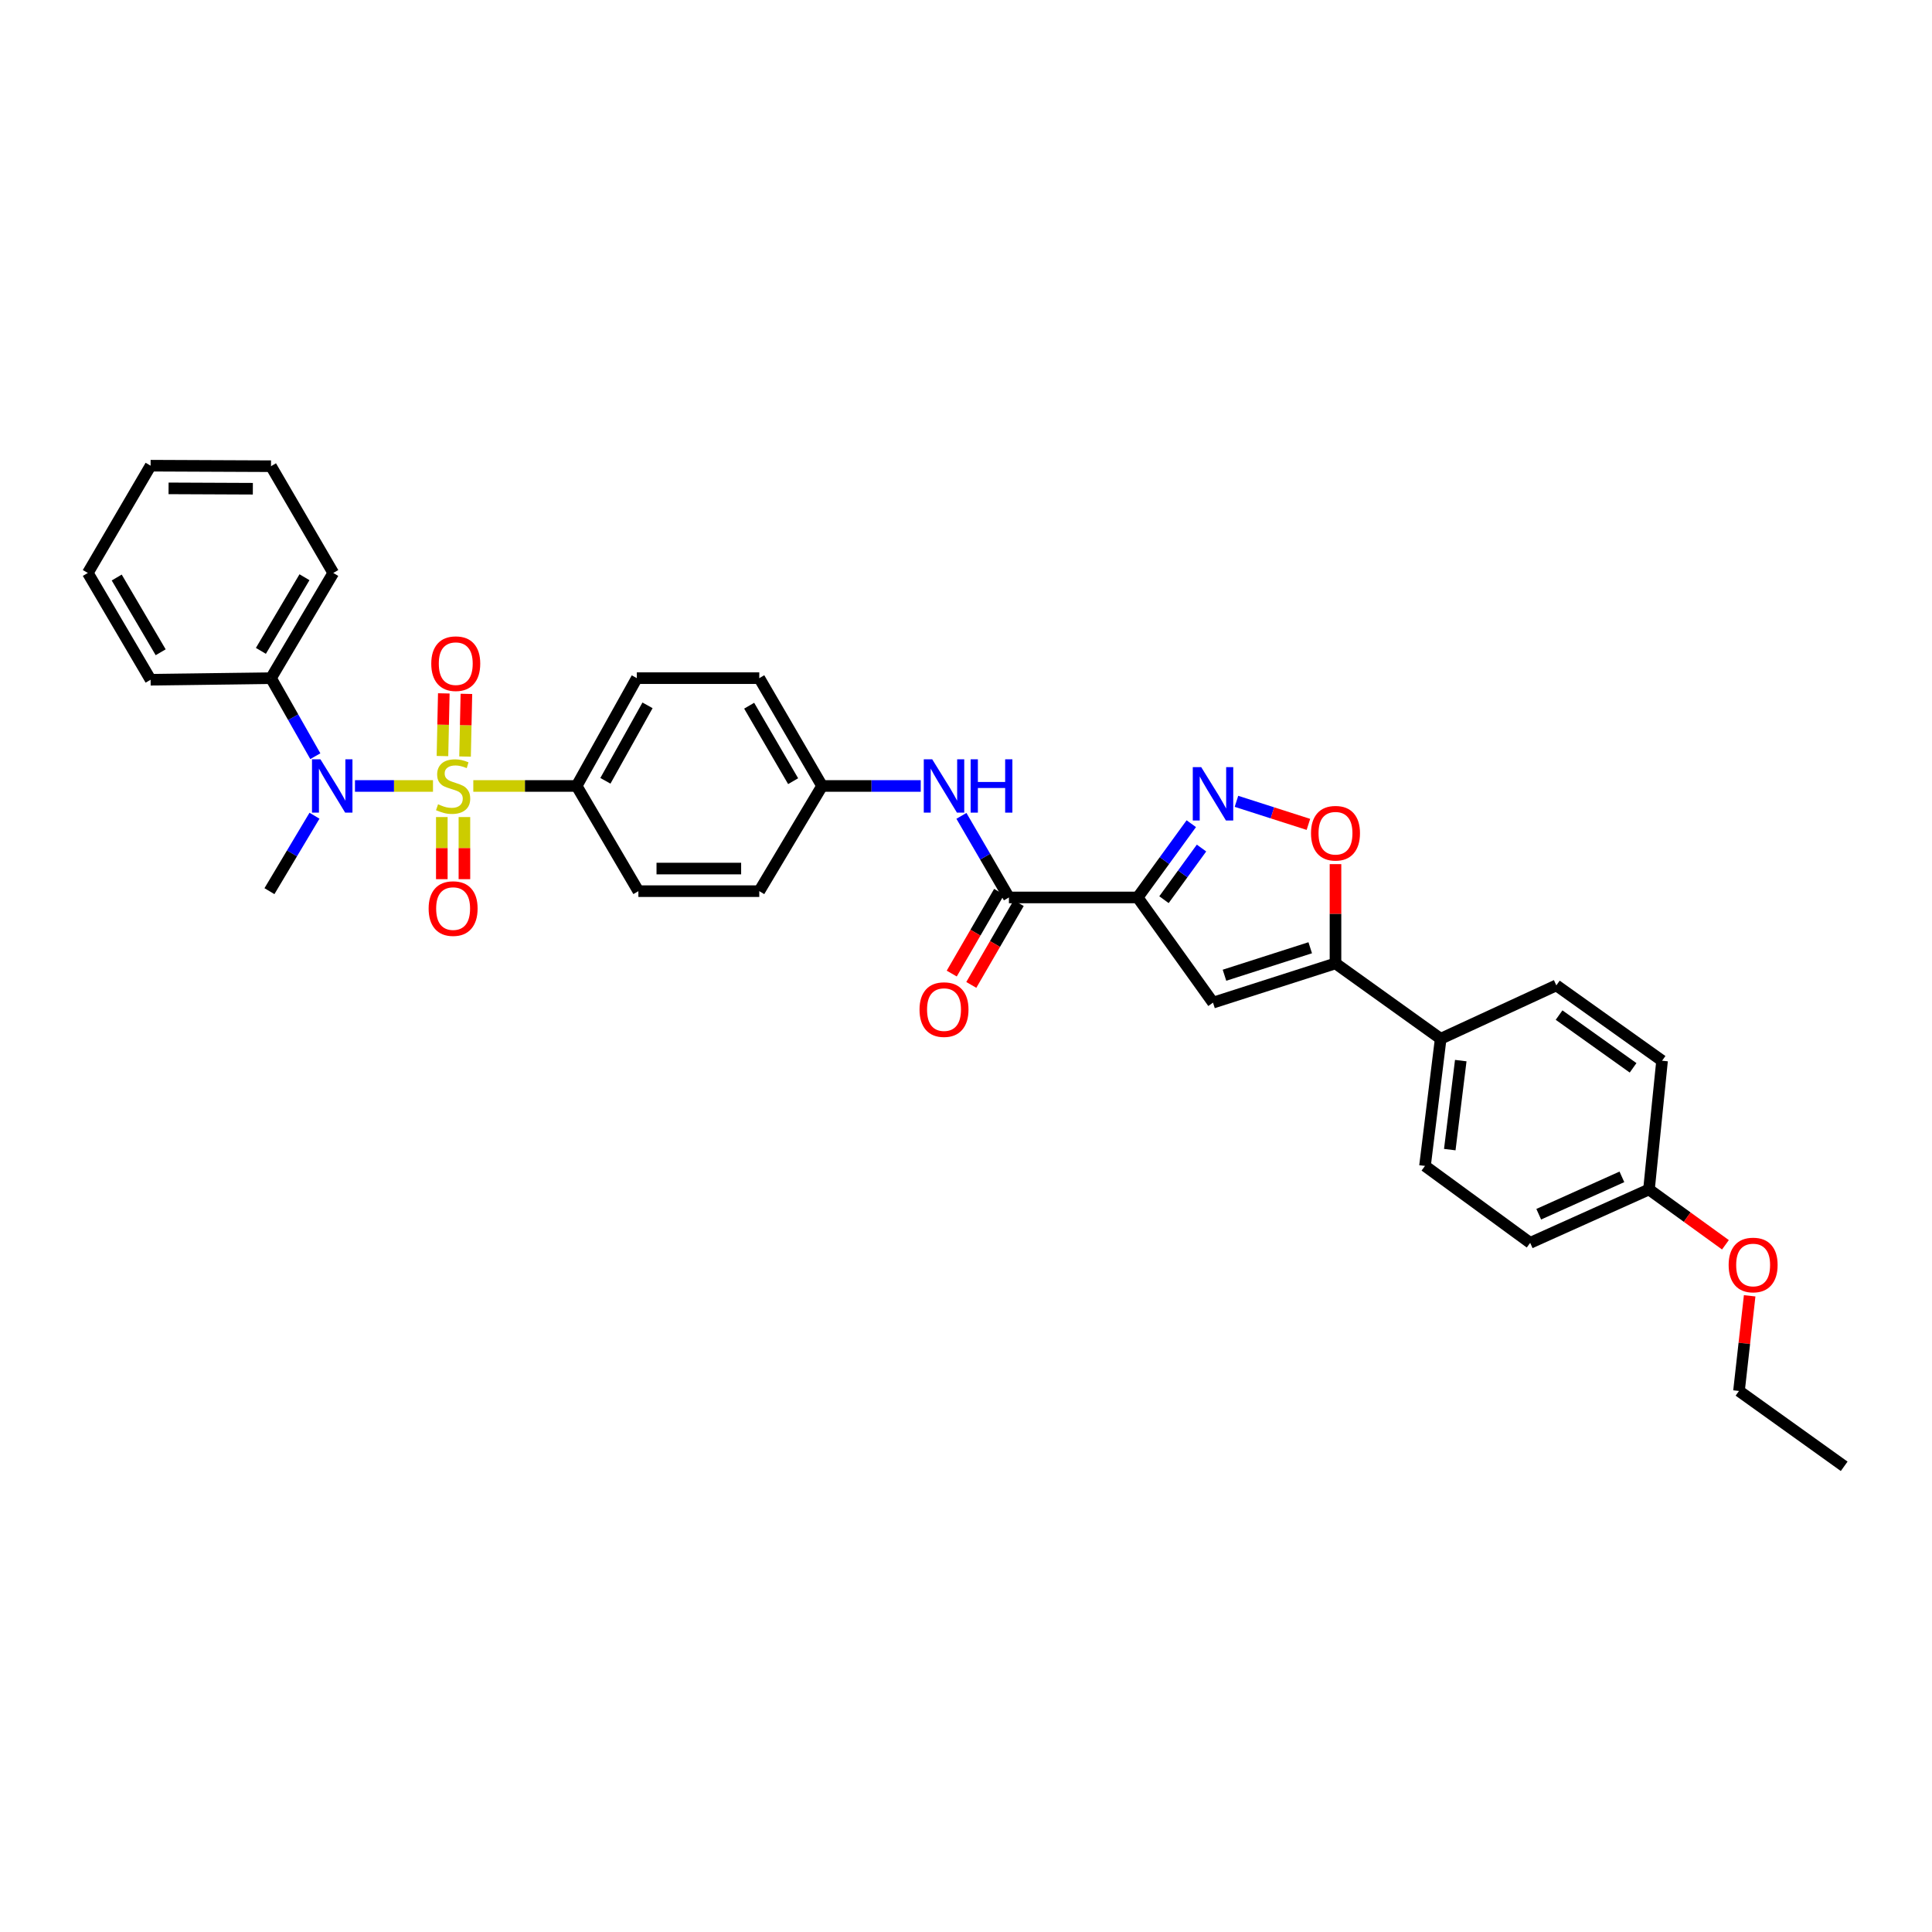 <?xml version='1.0' encoding='iso-8859-1'?>
<svg version='1.1' baseProfile='full'
              xmlns='http://www.w3.org/2000/svg'
                      xmlns:rdkit='http://www.rdkit.org/xml'
                      xmlns:xlink='http://www.w3.org/1999/xlink'
                  xml:space='preserve'
width='1000px' height='1000px' viewBox='0 0 1000 1000'>
<!-- END OF HEADER -->
<rect style='opacity:1.0;fill:#FFFFFF;stroke:none' width='1000' height='1000' x='0' y='0'> </rect>
<path class='bond-3' d='M 224.116,406.816 L 203.926,406.816' style='fill:none;fill-rule:evenodd;stroke:#CCCC00;stroke-width:6px;stroke-linecap:butt;stroke-linejoin:miter;stroke-opacity:1' />
<path class='bond-3' d='M 203.926,406.816 L 183.736,406.816' style='fill:none;fill-rule:evenodd;stroke:#0000FF;stroke-width:6px;stroke-linecap:butt;stroke-linejoin:miter;stroke-opacity:1' />
<path class='bond-7' d='M 244.983,406.816 L 271.726,406.816' style='fill:none;fill-rule:evenodd;stroke:#CCCC00;stroke-width:6px;stroke-linecap:butt;stroke-linejoin:miter;stroke-opacity:1' />
<path class='bond-7' d='M 271.726,406.816 L 298.469,406.816' style='fill:none;fill-rule:evenodd;stroke:#000000;stroke-width:6px;stroke-linecap:butt;stroke-linejoin:miter;stroke-opacity:1' />
<path class='bond-9' d='M 240.711,391.591 L 241.061,375.367' style='fill:none;fill-rule:evenodd;stroke:#CCCC00;stroke-width:6px;stroke-linecap:butt;stroke-linejoin:miter;stroke-opacity:1' />
<path class='bond-9' d='M 241.061,375.367 L 241.41,359.143' style='fill:none;fill-rule:evenodd;stroke:#FF0000;stroke-width:6px;stroke-linecap:butt;stroke-linejoin:miter;stroke-opacity:1' />
<path class='bond-9' d='M 229.015,391.339 L 229.364,375.115' style='fill:none;fill-rule:evenodd;stroke:#CCCC00;stroke-width:6px;stroke-linecap:butt;stroke-linejoin:miter;stroke-opacity:1' />
<path class='bond-9' d='M 229.364,375.115 L 229.714,358.891' style='fill:none;fill-rule:evenodd;stroke:#FF0000;stroke-width:6px;stroke-linecap:butt;stroke-linejoin:miter;stroke-opacity:1' />
<path class='bond-10' d='M 228.683,422.908 L 228.683,438.982' style='fill:none;fill-rule:evenodd;stroke:#CCCC00;stroke-width:6px;stroke-linecap:butt;stroke-linejoin:miter;stroke-opacity:1' />
<path class='bond-10' d='M 228.683,438.982 L 228.683,455.056' style='fill:none;fill-rule:evenodd;stroke:#FF0000;stroke-width:6px;stroke-linecap:butt;stroke-linejoin:miter;stroke-opacity:1' />
<path class='bond-10' d='M 240.382,422.908 L 240.382,438.982' style='fill:none;fill-rule:evenodd;stroke:#CCCC00;stroke-width:6px;stroke-linecap:butt;stroke-linejoin:miter;stroke-opacity:1' />
<path class='bond-10' d='M 240.382,438.982 L 240.382,455.056' style='fill:none;fill-rule:evenodd;stroke:#FF0000;stroke-width:6px;stroke-linecap:butt;stroke-linejoin:miter;stroke-opacity:1' />
<path class='bond-0' d='M 588.849,464.519 L 522.215,464.519' style='fill:none;fill-rule:evenodd;stroke:#000000;stroke-width:6px;stroke-linecap:butt;stroke-linejoin:miter;stroke-opacity:1' />
<path class='bond-1' d='M 588.849,464.519 L 602.729,445.43' style='fill:none;fill-rule:evenodd;stroke:#000000;stroke-width:6px;stroke-linecap:butt;stroke-linejoin:miter;stroke-opacity:1' />
<path class='bond-1' d='M 602.729,445.43 L 616.609,426.341' style='fill:none;fill-rule:evenodd;stroke:#0000FF;stroke-width:6px;stroke-linecap:butt;stroke-linejoin:miter;stroke-opacity:1' />
<path class='bond-1' d='M 602.475,465.673 L 612.191,452.31' style='fill:none;fill-rule:evenodd;stroke:#000000;stroke-width:6px;stroke-linecap:butt;stroke-linejoin:miter;stroke-opacity:1' />
<path class='bond-1' d='M 612.191,452.31 L 621.907,438.948' style='fill:none;fill-rule:evenodd;stroke:#0000FF;stroke-width:6px;stroke-linecap:butt;stroke-linejoin:miter;stroke-opacity:1' />
<path class='bond-2' d='M 588.849,464.519 L 627.852,518.966' style='fill:none;fill-rule:evenodd;stroke:#000000;stroke-width:6px;stroke-linecap:butt;stroke-linejoin:miter;stroke-opacity:1' />
<path class='bond-6' d='M 639.988,414.767 L 658.608,420.735' style='fill:none;fill-rule:evenodd;stroke:#0000FF;stroke-width:6px;stroke-linecap:butt;stroke-linejoin:miter;stroke-opacity:1' />
<path class='bond-6' d='M 658.608,420.735 L 677.229,426.703' style='fill:none;fill-rule:evenodd;stroke:#FF0000;stroke-width:6px;stroke-linecap:butt;stroke-linejoin:miter;stroke-opacity:1' />
<path class='bond-4' d='M 627.852,518.966 L 691.249,498.648' style='fill:none;fill-rule:evenodd;stroke:#000000;stroke-width:6px;stroke-linecap:butt;stroke-linejoin:miter;stroke-opacity:1' />
<path class='bond-4' d='M 633.791,504.777 L 678.169,490.555' style='fill:none;fill-rule:evenodd;stroke:#000000;stroke-width:6px;stroke-linecap:butt;stroke-linejoin:miter;stroke-opacity:1' />
<path class='bond-13' d='M 163.211,391.407 L 151.74,371.209' style='fill:none;fill-rule:evenodd;stroke:#0000FF;stroke-width:6px;stroke-linecap:butt;stroke-linejoin:miter;stroke-opacity:1' />
<path class='bond-13' d='M 151.74,371.209 L 140.27,351.011' style='fill:none;fill-rule:evenodd;stroke:#000000;stroke-width:6px;stroke-linecap:butt;stroke-linejoin:miter;stroke-opacity:1' />
<path class='bond-24' d='M 162.776,422.206 L 151.12,441.735' style='fill:none;fill-rule:evenodd;stroke:#0000FF;stroke-width:6px;stroke-linecap:butt;stroke-linejoin:miter;stroke-opacity:1' />
<path class='bond-24' d='M 151.12,441.735 L 139.464,461.263' style='fill:none;fill-rule:evenodd;stroke:#000000;stroke-width:6px;stroke-linecap:butt;stroke-linejoin:miter;stroke-opacity:1' />
<path class='bond-11' d='M 691.249,498.648 L 745.696,537.658' style='fill:none;fill-rule:evenodd;stroke:#000000;stroke-width:6px;stroke-linecap:butt;stroke-linejoin:miter;stroke-opacity:1' />
<path class='bond-35' d='M 691.249,498.648 L 691.249,472.96' style='fill:none;fill-rule:evenodd;stroke:#000000;stroke-width:6px;stroke-linecap:butt;stroke-linejoin:miter;stroke-opacity:1' />
<path class='bond-35' d='M 691.249,472.96 L 691.249,447.272' style='fill:none;fill-rule:evenodd;stroke:#FF0000;stroke-width:6px;stroke-linecap:butt;stroke-linejoin:miter;stroke-opacity:1' />
<path class='bond-5' d='M 522.215,464.519 L 509.922,443.405' style='fill:none;fill-rule:evenodd;stroke:#000000;stroke-width:6px;stroke-linecap:butt;stroke-linejoin:miter;stroke-opacity:1' />
<path class='bond-5' d='M 509.922,443.405 L 497.629,422.29' style='fill:none;fill-rule:evenodd;stroke:#0000FF;stroke-width:6px;stroke-linecap:butt;stroke-linejoin:miter;stroke-opacity:1' />
<path class='bond-12' d='M 517.154,461.586 L 504.887,482.753' style='fill:none;fill-rule:evenodd;stroke:#000000;stroke-width:6px;stroke-linecap:butt;stroke-linejoin:miter;stroke-opacity:1' />
<path class='bond-12' d='M 504.887,482.753 L 492.62,503.919' style='fill:none;fill-rule:evenodd;stroke:#FF0000;stroke-width:6px;stroke-linecap:butt;stroke-linejoin:miter;stroke-opacity:1' />
<path class='bond-12' d='M 527.276,467.452 L 515.009,488.619' style='fill:none;fill-rule:evenodd;stroke:#000000;stroke-width:6px;stroke-linecap:butt;stroke-linejoin:miter;stroke-opacity:1' />
<path class='bond-12' d='M 515.009,488.619 L 502.742,509.786' style='fill:none;fill-rule:evenodd;stroke:#FF0000;stroke-width:6px;stroke-linecap:butt;stroke-linejoin:miter;stroke-opacity:1' />
<path class='bond-14' d='M 298.469,406.816 L 329.615,351.011' style='fill:none;fill-rule:evenodd;stroke:#000000;stroke-width:6px;stroke-linecap:butt;stroke-linejoin:miter;stroke-opacity:1' />
<path class='bond-14' d='M 313.356,404.147 L 335.158,365.083' style='fill:none;fill-rule:evenodd;stroke:#000000;stroke-width:6px;stroke-linecap:butt;stroke-linejoin:miter;stroke-opacity:1' />
<path class='bond-15' d='M 298.469,406.816 L 330.427,461.263' style='fill:none;fill-rule:evenodd;stroke:#000000;stroke-width:6px;stroke-linecap:butt;stroke-linejoin:miter;stroke-opacity:1' />
<path class='bond-8' d='M 476.571,406.816 L 451.04,406.816' style='fill:none;fill-rule:evenodd;stroke:#0000FF;stroke-width:6px;stroke-linecap:butt;stroke-linejoin:miter;stroke-opacity:1' />
<path class='bond-8' d='M 451.04,406.816 L 425.509,406.816' style='fill:none;fill-rule:evenodd;stroke:#000000;stroke-width:6px;stroke-linecap:butt;stroke-linejoin:miter;stroke-opacity:1' />
<path class='bond-16' d='M 745.696,537.658 L 737.571,603.479' style='fill:none;fill-rule:evenodd;stroke:#000000;stroke-width:6px;stroke-linecap:butt;stroke-linejoin:miter;stroke-opacity:1' />
<path class='bond-16' d='M 756.088,548.965 L 750.401,595.039' style='fill:none;fill-rule:evenodd;stroke:#000000;stroke-width:6px;stroke-linecap:butt;stroke-linejoin:miter;stroke-opacity:1' />
<path class='bond-17' d='M 745.696,537.658 L 805.556,510.029' style='fill:none;fill-rule:evenodd;stroke:#000000;stroke-width:6px;stroke-linecap:butt;stroke-linejoin:miter;stroke-opacity:1' />
<path class='bond-26' d='M 140.27,351.011 L 172.501,296.564' style='fill:none;fill-rule:evenodd;stroke:#000000;stroke-width:6px;stroke-linecap:butt;stroke-linejoin:miter;stroke-opacity:1' />
<path class='bond-26' d='M 135.037,336.884 L 157.599,298.772' style='fill:none;fill-rule:evenodd;stroke:#000000;stroke-width:6px;stroke-linecap:butt;stroke-linejoin:miter;stroke-opacity:1' />
<path class='bond-27' d='M 140.27,351.011 L 77.952,351.83' style='fill:none;fill-rule:evenodd;stroke:#000000;stroke-width:6px;stroke-linecap:butt;stroke-linejoin:miter;stroke-opacity:1' />
<path class='bond-20' d='M 329.615,351.011 L 392.998,351.011' style='fill:none;fill-rule:evenodd;stroke:#000000;stroke-width:6px;stroke-linecap:butt;stroke-linejoin:miter;stroke-opacity:1' />
<path class='bond-21' d='M 330.427,461.263 L 392.998,461.263' style='fill:none;fill-rule:evenodd;stroke:#000000;stroke-width:6px;stroke-linecap:butt;stroke-linejoin:miter;stroke-opacity:1' />
<path class='bond-21' d='M 339.813,449.564 L 383.612,449.564' style='fill:none;fill-rule:evenodd;stroke:#000000;stroke-width:6px;stroke-linecap:butt;stroke-linejoin:miter;stroke-opacity:1' />
<path class='bond-23' d='M 737.571,603.479 L 792.018,643.295' style='fill:none;fill-rule:evenodd;stroke:#000000;stroke-width:6px;stroke-linecap:butt;stroke-linejoin:miter;stroke-opacity:1' />
<path class='bond-22' d='M 805.556,510.029 L 860.283,549.033' style='fill:none;fill-rule:evenodd;stroke:#000000;stroke-width:6px;stroke-linecap:butt;stroke-linejoin:miter;stroke-opacity:1' />
<path class='bond-22' d='M 806.975,525.406 L 845.284,552.709' style='fill:none;fill-rule:evenodd;stroke:#000000;stroke-width:6px;stroke-linecap:butt;stroke-linejoin:miter;stroke-opacity:1' />
<path class='bond-18' d='M 425.509,406.816 L 392.998,461.263' style='fill:none;fill-rule:evenodd;stroke:#000000;stroke-width:6px;stroke-linecap:butt;stroke-linejoin:miter;stroke-opacity:1' />
<path class='bond-33' d='M 425.509,406.816 L 392.998,351.011' style='fill:none;fill-rule:evenodd;stroke:#000000;stroke-width:6px;stroke-linecap:butt;stroke-linejoin:miter;stroke-opacity:1' />
<path class='bond-33' d='M 410.523,404.334 L 387.766,365.271' style='fill:none;fill-rule:evenodd;stroke:#000000;stroke-width:6px;stroke-linecap:butt;stroke-linejoin:miter;stroke-opacity:1' />
<path class='bond-19' d='M 853.51,615.666 L 860.283,549.033' style='fill:none;fill-rule:evenodd;stroke:#000000;stroke-width:6px;stroke-linecap:butt;stroke-linejoin:miter;stroke-opacity:1' />
<path class='bond-25' d='M 853.51,615.666 L 873.295,629.983' style='fill:none;fill-rule:evenodd;stroke:#000000;stroke-width:6px;stroke-linecap:butt;stroke-linejoin:miter;stroke-opacity:1' />
<path class='bond-25' d='M 873.295,629.983 L 893.08,644.301' style='fill:none;fill-rule:evenodd;stroke:#FF0000;stroke-width:6px;stroke-linecap:butt;stroke-linejoin:miter;stroke-opacity:1' />
<path class='bond-36' d='M 853.51,615.666 L 792.018,643.295' style='fill:none;fill-rule:evenodd;stroke:#000000;stroke-width:6px;stroke-linecap:butt;stroke-linejoin:miter;stroke-opacity:1' />
<path class='bond-36' d='M 839.491,609.139 L 796.447,628.48' style='fill:none;fill-rule:evenodd;stroke:#000000;stroke-width:6px;stroke-linecap:butt;stroke-linejoin:miter;stroke-opacity:1' />
<path class='bond-28' d='M 905.62,670.708 L 902.859,695.333' style='fill:none;fill-rule:evenodd;stroke:#FF0000;stroke-width:6px;stroke-linecap:butt;stroke-linejoin:miter;stroke-opacity:1' />
<path class='bond-28' d='M 902.859,695.333 L 900.099,719.957' style='fill:none;fill-rule:evenodd;stroke:#000000;stroke-width:6px;stroke-linecap:butt;stroke-linejoin:miter;stroke-opacity:1' />
<path class='bond-31' d='M 172.501,296.564 L 140.27,241.305' style='fill:none;fill-rule:evenodd;stroke:#000000;stroke-width:6px;stroke-linecap:butt;stroke-linejoin:miter;stroke-opacity:1' />
<path class='bond-30' d='M 77.952,351.83 L 45.455,296.564' style='fill:none;fill-rule:evenodd;stroke:#000000;stroke-width:6px;stroke-linecap:butt;stroke-linejoin:miter;stroke-opacity:1' />
<path class='bond-30' d='M 83.162,337.61 L 60.414,298.924' style='fill:none;fill-rule:evenodd;stroke:#000000;stroke-width:6px;stroke-linecap:butt;stroke-linejoin:miter;stroke-opacity:1' />
<path class='bond-29' d='M 900.099,719.957 L 954.545,758.961' style='fill:none;fill-rule:evenodd;stroke:#000000;stroke-width:6px;stroke-linecap:butt;stroke-linejoin:miter;stroke-opacity:1' />
<path class='bond-32' d='M 45.455,296.564 L 77.952,241.039' style='fill:none;fill-rule:evenodd;stroke:#000000;stroke-width:6px;stroke-linecap:butt;stroke-linejoin:miter;stroke-opacity:1' />
<path class='bond-34' d='M 140.27,241.305 L 77.952,241.039' style='fill:none;fill-rule:evenodd;stroke:#000000;stroke-width:6px;stroke-linecap:butt;stroke-linejoin:miter;stroke-opacity:1' />
<path class='bond-34' d='M 130.872,252.964 L 87.25,252.778' style='fill:none;fill-rule:evenodd;stroke:#000000;stroke-width:6px;stroke-linecap:butt;stroke-linejoin:miter;stroke-opacity:1' />
<path  class='atom-0' d='M 226.733 416.292
Q 227.045 416.409, 228.332 416.955
Q 229.619 417.501, 231.023 417.852
Q 232.466 418.164, 233.87 418.164
Q 236.483 418.164, 238.003 416.916
Q 239.524 415.629, 239.524 413.407
Q 239.524 411.886, 238.744 410.95
Q 238.003 410.014, 236.834 409.507
Q 235.664 409, 233.714 408.415
Q 231.257 407.674, 229.775 406.972
Q 228.332 406.27, 227.279 404.788
Q 226.265 403.306, 226.265 400.81
Q 226.265 397.34, 228.605 395.195
Q 230.984 393.05, 235.664 393.05
Q 238.861 393.05, 242.488 394.571
L 241.591 397.574
Q 238.276 396.209, 235.781 396.209
Q 233.09 396.209, 231.608 397.34
Q 230.126 398.432, 230.165 400.343
Q 230.165 401.824, 230.906 402.721
Q 231.686 403.618, 232.778 404.125
Q 233.909 404.632, 235.781 405.217
Q 238.276 405.997, 239.758 406.777
Q 241.24 407.557, 242.293 409.156
Q 243.385 410.716, 243.385 413.407
Q 243.385 417.228, 240.811 419.295
Q 238.276 421.323, 234.026 421.323
Q 231.569 421.323, 229.697 420.777
Q 227.864 420.27, 225.68 419.373
L 226.733 416.292
' fill='#CCCC00'/>
<path  class='atom-2' d='M 621.749 397.073
L 630.797 411.697
Q 631.694 413.14, 633.137 415.753
Q 634.58 418.366, 634.658 418.522
L 634.658 397.073
L 638.323 397.073
L 638.323 424.683
L 634.541 424.683
L 624.83 408.694
Q 623.699 406.823, 622.49 404.678
Q 621.32 402.533, 620.969 401.87
L 620.969 424.683
L 617.382 424.683
L 617.382 397.073
L 621.749 397.073
' fill='#0000FF'/>
<path  class='atom-4' d='M 165.859 393.011
L 174.906 407.635
Q 175.803 409.078, 177.246 411.691
Q 178.689 414.304, 178.767 414.46
L 178.767 393.011
L 182.432 393.011
L 182.432 420.621
L 178.65 420.621
L 168.939 404.632
Q 167.808 402.76, 166.6 400.616
Q 165.43 398.471, 165.079 397.808
L 165.079 420.621
L 161.491 420.621
L 161.491 393.011
L 165.859 393.011
' fill='#0000FF'/>
<path  class='atom-7' d='M 678.575 431.274
Q 678.575 424.644, 681.851 420.94
Q 685.126 417.235, 691.249 417.235
Q 697.372 417.235, 700.647 420.94
Q 703.923 424.644, 703.923 431.274
Q 703.923 437.981, 700.608 441.803
Q 697.294 445.586, 691.249 445.586
Q 685.165 445.586, 681.851 441.803
Q 678.575 438.02, 678.575 431.274
M 691.249 442.466
Q 695.461 442.466, 697.723 439.658
Q 700.023 436.811, 700.023 431.274
Q 700.023 425.853, 697.723 423.123
Q 695.461 420.355, 691.249 420.355
Q 687.037 420.355, 684.736 423.084
Q 682.475 425.814, 682.475 431.274
Q 682.475 436.85, 684.736 439.658
Q 687.037 442.466, 691.249 442.466
' fill='#FF0000'/>
<path  class='atom-9' d='M 482.516 393.011
L 491.564 407.635
Q 492.461 409.078, 493.903 411.691
Q 495.346 414.304, 495.424 414.46
L 495.424 393.011
L 499.09 393.011
L 499.09 420.621
L 495.307 420.621
L 485.597 404.632
Q 484.466 402.76, 483.257 400.616
Q 482.087 398.471, 481.736 397.808
L 481.736 420.621
L 478.149 420.621
L 478.149 393.011
L 482.516 393.011
' fill='#0000FF'/>
<path  class='atom-9' d='M 502.405 393.011
L 506.149 393.011
L 506.149 404.749
L 520.266 404.749
L 520.266 393.011
L 524.009 393.011
L 524.009 420.621
L 520.266 420.621
L 520.266 407.869
L 506.149 407.869
L 506.149 420.621
L 502.405 420.621
L 502.405 393.011
' fill='#0000FF'/>
<path  class='atom-10' d='M 223.224 343.504
Q 223.224 336.875, 226.499 333.17
Q 229.775 329.465, 235.898 329.465
Q 242.02 329.465, 245.296 333.17
Q 248.572 336.875, 248.572 343.504
Q 248.572 350.212, 245.257 354.033
Q 241.942 357.816, 235.898 357.816
Q 229.814 357.816, 226.499 354.033
Q 223.224 350.251, 223.224 343.504
M 235.898 354.696
Q 240.109 354.696, 242.371 351.888
Q 244.672 349.042, 244.672 343.504
Q 244.672 338.083, 242.371 335.354
Q 240.109 332.585, 235.898 332.585
Q 231.686 332.585, 229.385 335.315
Q 227.123 338.044, 227.123 343.504
Q 227.123 349.081, 229.385 351.888
Q 231.686 354.696, 235.898 354.696
' fill='#FF0000'/>
<path  class='atom-11' d='M 221.859 470.278
Q 221.859 463.648, 225.134 459.943
Q 228.41 456.239, 234.533 456.239
Q 240.655 456.239, 243.931 459.943
Q 247.207 463.648, 247.207 470.278
Q 247.207 476.985, 243.892 480.807
Q 240.577 484.59, 234.533 484.59
Q 228.449 484.59, 225.134 480.807
Q 221.859 477.024, 221.859 470.278
M 234.533 481.47
Q 238.744 481.47, 241.006 478.662
Q 243.307 475.815, 243.307 470.278
Q 243.307 464.857, 241.006 462.127
Q 238.744 459.358, 234.533 459.358
Q 230.321 459.358, 228.02 462.088
Q 225.758 464.818, 225.758 470.278
Q 225.758 475.854, 228.02 478.662
Q 230.321 481.47, 234.533 481.47
' fill='#FF0000'/>
<path  class='atom-13' d='M 475.945 522.566
Q 475.945 515.937, 479.221 512.232
Q 482.497 508.527, 488.619 508.527
Q 494.742 508.527, 498.018 512.232
Q 501.293 515.937, 501.293 522.566
Q 501.293 529.274, 497.979 533.096
Q 494.664 536.878, 488.619 536.878
Q 482.536 536.878, 479.221 533.096
Q 475.945 529.313, 475.945 522.566
M 488.619 533.759
Q 492.831 533.759, 495.093 530.951
Q 497.394 528.104, 497.394 522.566
Q 497.394 517.146, 495.093 514.416
Q 492.831 511.647, 488.619 511.647
Q 484.408 511.647, 482.107 514.377
Q 479.845 517.107, 479.845 522.566
Q 479.845 528.143, 482.107 530.951
Q 484.408 533.759, 488.619 533.759
' fill='#FF0000'/>
<path  class='atom-26' d='M 894.743 654.754
Q 894.743 648.125, 898.019 644.42
Q 901.295 640.715, 907.417 640.715
Q 913.54 640.715, 916.816 644.42
Q 920.091 648.125, 920.091 654.754
Q 920.091 661.462, 916.777 665.283
Q 913.462 669.066, 907.417 669.066
Q 901.334 669.066, 898.019 665.283
Q 894.743 661.501, 894.743 654.754
M 907.417 665.946
Q 911.629 665.946, 913.891 663.138
Q 916.192 660.292, 916.192 654.754
Q 916.192 649.333, 913.891 646.604
Q 911.629 643.835, 907.417 643.835
Q 903.206 643.835, 900.905 646.565
Q 898.643 649.294, 898.643 654.754
Q 898.643 660.331, 900.905 663.138
Q 903.206 665.946, 907.417 665.946
' fill='#FF0000'/>
</svg>
